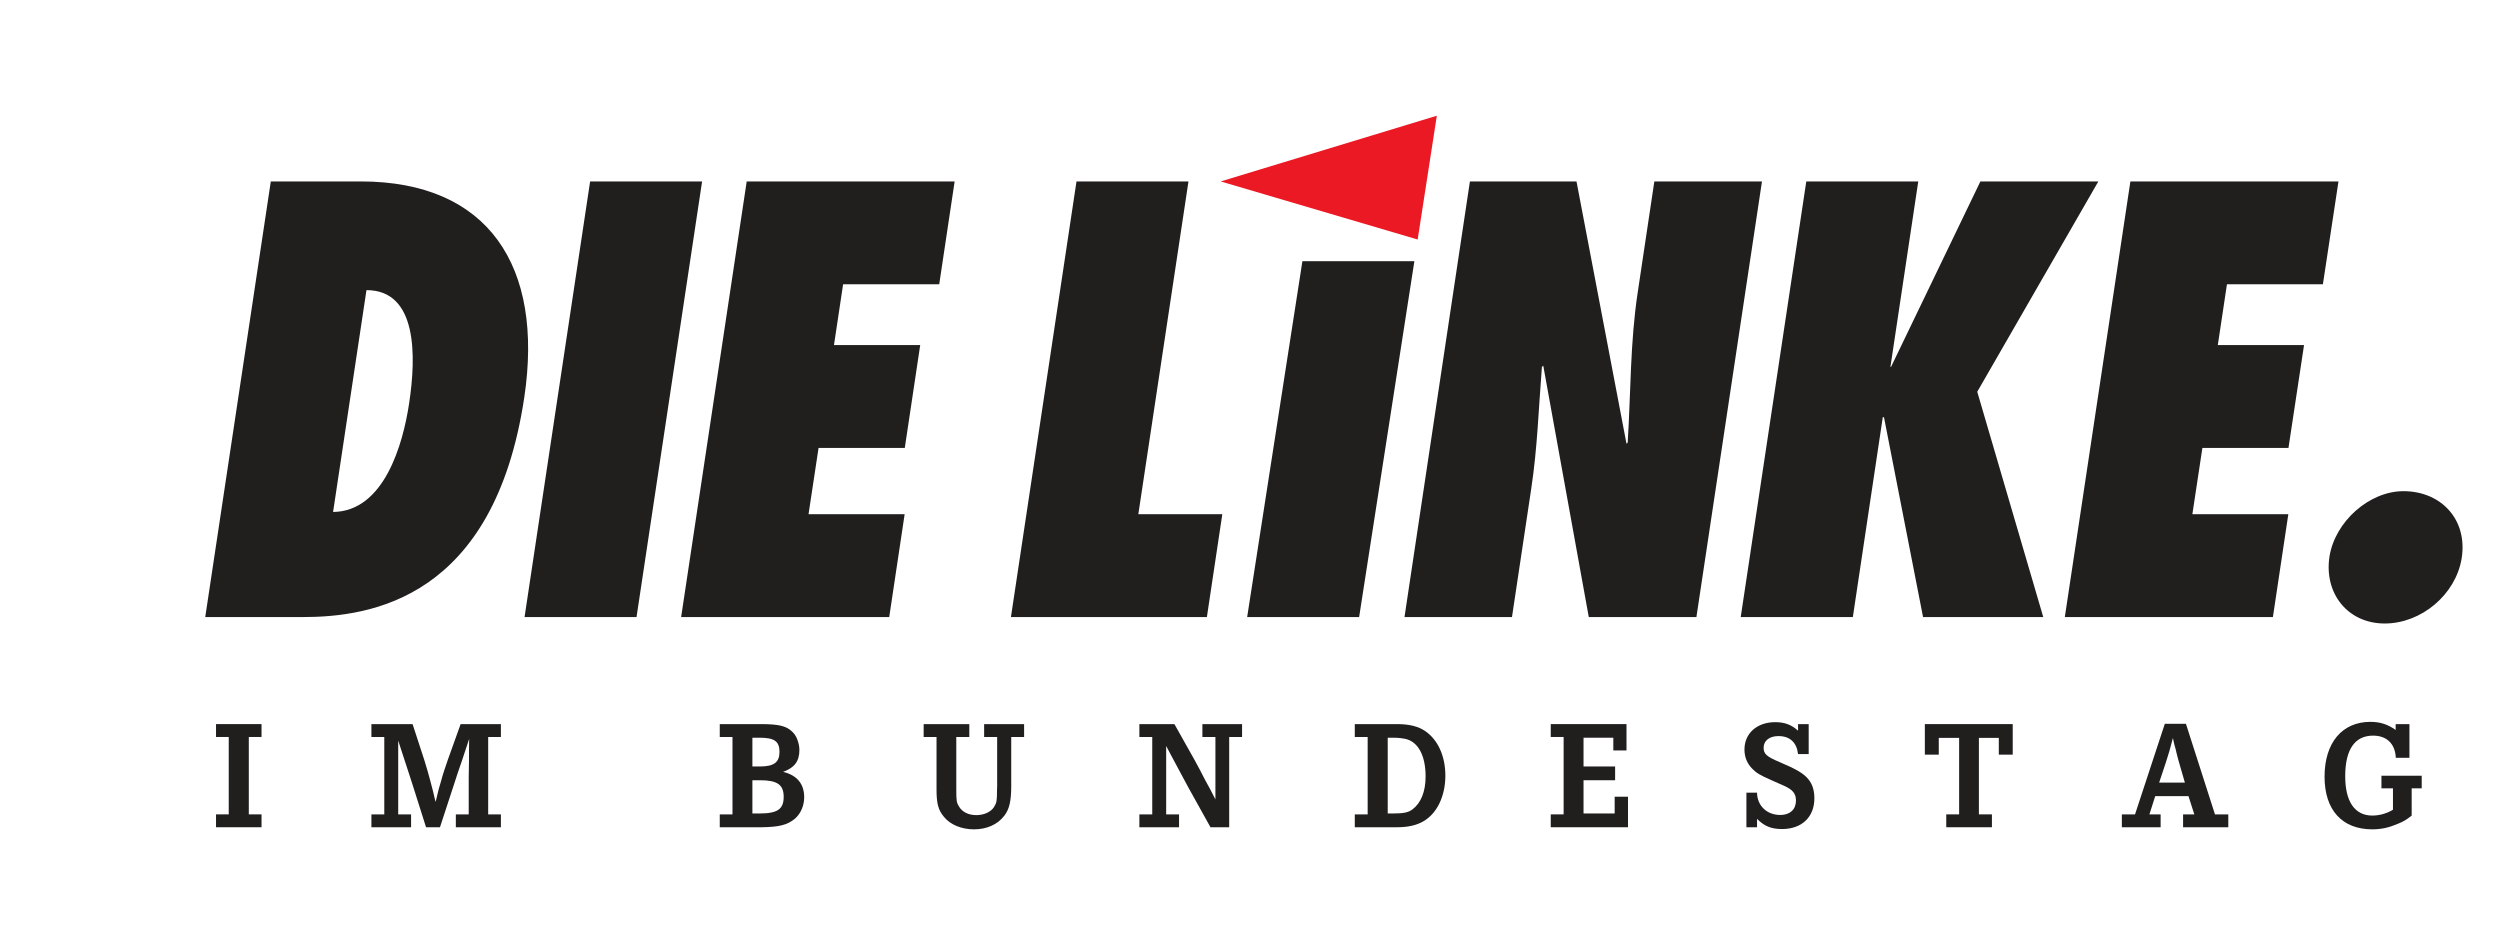 <?xml version="1.0" encoding="UTF-8" standalone="no"?>
<!DOCTYPE svg PUBLIC "-//W3C//DTD SVG 1.1//EN" "http://www.w3.org/Graphics/SVG/1.1/DTD/svg11.dtd">
<svg version="1.1" xmlns="http://www.w3.org/2000/svg" xmlns:xlink="http://www.w3.org/1999/xlink" preserveAspectRatio="xMidYMid meet" viewBox="0 0 167 63" width="167" height="63"><defs><path d="M0.77 66L177.23 66L177.23 0L0.77 0L0.77 66Z" id="dti4VUXk2"></path><path d="M14.43 49.23L15.28 49.23L15.28 54.4L14.43 54.4L14.43 55.26L17.47 55.26L17.47 54.4L16.62 54.4L16.62 49.23L17.47 49.23L17.47 48.37L14.43 48.37L14.43 49.23" id="aaIAmohVj"></path><path d="M24.81 49.23L25.67 49.23L25.67 54.4L24.81 54.4L24.81 55.26L27.46 55.26L27.46 54.4L26.6 54.4L26.6 49.47L26.84 50.21L27.32 51.68L27.56 52.42L28.46 55.26L29.39 55.26L30.34 52.36L30.58 51.62L30.84 50.87L31.34 49.36L31.33 50.09L31.33 50.71L31.32 51.32L31.31 51.94L31.31 54.4L30.45 54.4L30.45 55.26L33.46 55.26L33.46 54.4L32.61 54.4L32.61 49.23L33.46 49.23L33.46 48.37L30.77 48.37C30.26 49.79 29.98 50.59 29.92 50.74C29.77 51.17 29.57 51.76 29.47 52.15C29.34 52.57 29.27 52.82 29.1 53.57C29.08 53.53 29.03 53.29 28.93 52.87L28.75 52.18L28.56 51.49L28.35 50.79L27.56 48.37L24.81 48.37L24.81 49.23" id="d1olsa7q8d"></path><path d="M48.08 49.23L48.93 49.23L48.93 54.4L48.08 54.4L48.08 55.26C49.77 55.26 50.71 55.26 50.9 55.26C52.06 55.24 52.59 55.11 53.1 54.69C53.49 54.35 53.72 53.82 53.72 53.25C53.72 52.36 53.23 51.78 52.31 51.56C53.08 51.28 53.4 50.85 53.4 50.09C53.4 49.86 53.34 49.6 53.25 49.37C53.17 49.16 53.05 48.99 52.88 48.84C52.5 48.49 52 48.38 50.92 48.37C50.73 48.37 49.78 48.37 48.08 48.37L48.08 49.23ZM50.26 49.28C50.55 49.28 50.72 49.28 50.75 49.28C51.73 49.28 52.07 49.52 52.07 50.23C52.07 50.92 51.7 51.2 50.77 51.2C50.74 51.2 50.57 51.2 50.26 51.2L50.26 49.28ZM50.26 52.12C50.56 52.12 50.73 52.12 50.76 52.12C51.93 52.12 52.35 52.42 52.35 53.23C52.35 54.05 51.94 54.34 50.74 54.34C50.71 54.34 50.55 54.34 50.26 54.34L50.26 52.12" id="b3kY6golHO"></path><path d="M61.7 49.23L62.56 49.23C62.56 51.33 62.56 52.5 62.56 52.74C62.56 53.69 62.68 54.12 63.06 54.57C63.48 55.09 64.23 55.4 65.06 55.4C65.92 55.4 66.63 55.08 67.08 54.5C67.42 54.07 67.55 53.51 67.55 52.53C67.55 52.31 67.55 51.21 67.55 49.23L68.41 49.23L68.41 48.37L65.74 48.37L65.74 49.23L66.61 49.23L66.61 52.51C66.6 52.67 66.6 52.76 66.6 52.78C66.6 53.49 66.58 53.62 66.4 53.91C66.18 54.25 65.72 54.45 65.22 54.45C64.7 54.45 64.29 54.25 64.07 53.89C63.9 53.61 63.88 53.54 63.88 52.73C63.88 52.49 63.88 51.33 63.88 49.23L64.75 49.23L64.75 48.37L61.7 48.37L61.7 49.23" id="a4UAAYKIMU"></path><path d="M76.11 49.23L76.97 49.23L76.97 54.4L76.11 54.4L76.11 55.26L78.76 55.26L78.76 54.4L77.9 54.4L77.9 49.83L78.27 50.53L78.64 51.22L79.01 51.91L79.38 52.6L80.86 55.26L82.11 55.26L82.11 49.23L82.97 49.23L82.97 48.37L80.32 48.37L80.32 49.23L81.19 49.23L81.19 53.4L80.85 52.74L80.5 52.1L80.16 51.44L79.81 50.79L78.45 48.37L76.11 48.37L76.11 49.23" id="b1O1MkujJ"></path><path d="M90.5 49.23L91.36 49.23L91.36 54.4L90.5 54.4L90.5 55.26C92.2 55.26 93.14 55.26 93.32 55.26C94.05 55.26 94.62 55.13 95.07 54.87C95.99 54.35 96.55 53.18 96.55 51.82C96.55 50.51 96.06 49.43 95.21 48.84C94.74 48.52 94.14 48.37 93.32 48.37C93.14 48.37 92.2 48.37 90.5 48.37L90.5 49.23ZM92.7 49.28C92.9 49.28 93.02 49.28 93.04 49.28C93.42 49.28 93.63 49.31 93.85 49.35C94.72 49.53 95.23 50.45 95.23 51.87C95.23 52.88 94.92 53.64 94.35 54.07C94.07 54.28 93.74 54.34 93.04 54.34C93.02 54.34 92.9 54.34 92.7 54.34L92.7 49.28" id="a9tFhUYr4"></path><path d="M108.65 48.37L103.59 48.37L103.59 49.23L104.45 49.23L104.45 54.4L103.59 54.4L103.59 55.26L108.75 55.26L108.75 53.22L107.86 53.22L107.86 54.34L105.78 54.34L105.78 52.12L107.89 52.12L107.89 51.2L105.78 51.2L105.78 49.28L107.77 49.28L107.77 50.13L108.65 50.13L108.65 48.37" id="b4PTGZEMzF"></path><path d="M120.11 48.81C119.68 48.42 119.22 48.24 118.59 48.24C117.36 48.24 116.53 48.99 116.53 50.07C116.53 50.58 116.71 51.01 117.06 51.36C117.33 51.63 117.52 51.76 118.34 52.12C118.42 52.15 119.06 52.44 119.15 52.48C119.76 52.75 119.97 53.01 119.97 53.48C119.97 54.07 119.57 54.44 118.93 54.44C118.02 54.44 117.38 53.82 117.37 52.95C117.32 52.95 117.09 52.95 116.66 52.95L116.66 55.26L117.37 55.26C117.37 54.92 117.37 54.74 117.37 54.7C117.86 55.19 118.32 55.38 119.04 55.38C120.36 55.38 121.2 54.58 121.2 53.33C121.2 52.82 121.08 52.41 120.82 52.08C120.51 51.68 120.02 51.39 118.86 50.9C118.01 50.54 117.81 50.36 117.81 49.95C117.81 49.47 118.21 49.17 118.8 49.17C119.57 49.17 120.02 49.6 120.11 50.37C120.16 50.37 120.39 50.37 120.82 50.37L120.82 48.37L120.11 48.37L120.11 48.81" id="axxkCiPPu"></path><path d="M128.58 50.41L129.51 50.41L129.51 49.29L130.87 49.29L130.87 54.4L130.01 54.4L130.01 55.26L133.06 55.26L133.06 54.4L132.19 54.4L132.19 49.29L133.52 49.29L133.52 50.41L134.45 50.41L134.45 48.37L128.58 48.37L128.58 50.41" id="a3Veej1rU"></path><path d="M142.62 54.4L141.74 54.4L141.74 55.26L144.33 55.26L144.33 54.4L143.58 54.4L143.97 53.18L146.19 53.18L146.58 54.4L145.83 54.4L145.83 55.26L148.85 55.26L148.85 54.4L147.96 54.4L146.02 48.35L144.61 48.35L142.62 54.4ZM144.23 52.28C144.5 51.47 144.65 51.02 144.68 50.93C144.86 50.38 144.97 50.01 145.15 49.3C145.19 49.49 145.22 49.62 145.24 49.71C145.25 49.74 145.29 49.87 145.35 50.11C145.35 50.14 145.39 50.28 145.45 50.53L145.56 50.93L145.95 52.28L144.23 52.28" id="lhyO2Vbgo"></path><path d="M160.03 48.76C159.5 48.39 159.01 48.22 158.34 48.22C156.45 48.22 155.28 49.62 155.28 51.88C155.28 54.11 156.45 55.4 158.47 55.4C159.05 55.4 159.56 55.29 160.13 55.05C160.57 54.87 160.72 54.78 161.1 54.48C161.1 54.36 161.1 53.75 161.1 52.66L161.77 52.66L161.77 51.82L159.08 51.82L159.08 52.66L159.85 52.66C159.85 53.52 159.85 53.99 159.85 54.09C159.44 54.34 158.95 54.48 158.47 54.48C157.3 54.48 156.66 53.55 156.66 51.85C156.66 50.07 157.3 49.14 158.52 49.14C159.44 49.14 160 49.69 160.04 50.62C160.1 50.62 160.4 50.62 160.95 50.62L160.95 48.37L160.03 48.37L160.03 48.76" id="eS24Y1YqZ"></path><path d="M95.98 7.73L81.54 12.12L94.7 16L95.98 7.73" id="a26ss6A1A4"></path><path d="M90.79 41.22L94.48 17.45L87 17.45L83.31 41.22L90.79 41.22ZM13.71 41.22C17.62 41.22 19.8 41.22 20.23 41.22C24.78 41.22 33 39.99 35.02 26.56C36.34 17.76 32.61 12.12 24.1 12.12C23.7 12.12 21.7 12.12 18.09 12.12L13.71 41.22ZM24.48 19.38C27.89 19.38 27.81 23.78 27.33 26.94C26.92 29.68 25.66 34.16 22.25 34.2C22.69 31.23 24.03 22.34 24.48 19.38ZM42.52 41.22L46.9 12.12L39.42 12.12L35.04 41.22L42.52 41.22ZM45.5 41.22L59.4 41.22L60.43 34.35L54.01 34.35L54.68 29.92L60.44 29.92L61.47 23.05L55.71 23.05L56.32 18.99L62.74 18.99L63.77 12.12L49.88 12.12L45.5 41.22ZM80.62 41.22L81.65 34.35L76.04 34.35L79.39 12.12L71.91 12.12L67.53 41.22L80.62 41.22ZM93.82 41.22L101 41.22C101.77 36.1 102.2 33.26 102.28 32.69C102.7 29.95 102.78 27.25 103 24.51C103.01 24.5 103.04 24.48 103.09 24.43L106.13 41.22L113.32 41.22L117.7 12.12L110.51 12.12C109.84 16.57 109.47 19.04 109.4 19.53C108.89 22.89 108.94 26.21 108.73 29.56C108.73 29.57 108.7 29.6 108.65 29.64L105.31 12.12L98.19 12.12L93.82 41.22ZM136.49 41.22L132.08 26.17L140.17 12.12L132.29 12.12L126.32 24.51L126.21 24.51L126.19 24.59L126.28 24.51L128.14 12.12L120.66 12.12L116.28 41.22L123.77 41.22L125.77 27.87L125.85 27.87L128.46 41.22L136.49 41.22ZM137.93 41.22L151.83 41.22L152.86 34.35L146.45 34.35L147.12 29.92L152.87 29.92L153.91 23.05L148.15 23.05L148.76 18.99L155.17 18.99L156.21 12.12L142.31 12.12L137.93 41.22ZM159.3 41.65C161.74 41.65 164.05 39.72 164.44 37.29C164.85 34.7 163.06 32.81 160.55 32.81C158.28 32.81 155.99 34.82 155.61 37.17C155.23 39.64 156.83 41.65 159.3 41.65" id="fflRfRlyS"></path></defs><g><g><g><g><use xlink:href="#dti4VUXk2" opacity="1" fill-opacity="0" stroke="#000000" stroke-width="1.21" stroke-opacity="0"></use></g></g><g><use xlink:href="#aaIAmohVj" opacity="1" fill="#211e1e" fill-opacity="1"></use><g><use xlink:href="#aaIAmohVj" opacity="1" fill-opacity="0" stroke="#000000" stroke-width="1.21" stroke-opacity="0"></use></g></g><g><use xlink:href="#d1olsa7q8d" opacity="1" fill="#211e1e" fill-opacity="1"></use><g><use xlink:href="#d1olsa7q8d" opacity="1" fill-opacity="0" stroke="#000000" stroke-width="1.21" stroke-opacity="0"></use></g></g><g><use xlink:href="#b3kY6golHO" opacity="1" fill="#211e1e" fill-opacity="1"></use><g><use xlink:href="#b3kY6golHO" opacity="1" fill-opacity="0" stroke="#000000" stroke-width="1.21" stroke-opacity="0"></use></g></g><g><use xlink:href="#a4UAAYKIMU" opacity="1" fill="#211e1e" fill-opacity="1"></use><g><use xlink:href="#a4UAAYKIMU" opacity="1" fill-opacity="0" stroke="#000000" stroke-width="1.21" stroke-opacity="0"></use></g></g><g><use xlink:href="#b1O1MkujJ" opacity="1" fill="#211e1e" fill-opacity="1"></use><g><use xlink:href="#b1O1MkujJ" opacity="1" fill-opacity="0" stroke="#000000" stroke-width="1.21" stroke-opacity="0"></use></g></g><g><use xlink:href="#a9tFhUYr4" opacity="1" fill="#211e1e" fill-opacity="1"></use><g><use xlink:href="#a9tFhUYr4" opacity="1" fill-opacity="0" stroke="#000000" stroke-width="1.21" stroke-opacity="0"></use></g></g><g><use xlink:href="#b4PTGZEMzF" opacity="1" fill="#211e1e" fill-opacity="1"></use><g><use xlink:href="#b4PTGZEMzF" opacity="1" fill-opacity="0" stroke="#000000" stroke-width="1.21" stroke-opacity="0"></use></g></g><g><use xlink:href="#axxkCiPPu" opacity="1" fill="#211e1e" fill-opacity="1"></use><g><use xlink:href="#axxkCiPPu" opacity="1" fill-opacity="0" stroke="#000000" stroke-width="1.21" stroke-opacity="0"></use></g></g><g><use xlink:href="#a3Veej1rU" opacity="1" fill="#211e1e" fill-opacity="1"></use><g><use xlink:href="#a3Veej1rU" opacity="1" fill-opacity="0" stroke="#000000" stroke-width="1.21" stroke-opacity="0"></use></g></g><g><use xlink:href="#lhyO2Vbgo" opacity="1" fill="#211e1e" fill-opacity="1"></use><g><use xlink:href="#lhyO2Vbgo" opacity="1" fill-opacity="0" stroke="#000000" stroke-width="1.21" stroke-opacity="0"></use></g></g><g><use xlink:href="#eS24Y1YqZ" opacity="1" fill="#211e1e" fill-opacity="1"></use><g><use xlink:href="#eS24Y1YqZ" opacity="1" fill-opacity="0" stroke="#000000" stroke-width="1.21" stroke-opacity="0"></use></g></g><g><use xlink:href="#a26ss6A1A4" opacity="1" fill="#eb1923" fill-opacity="1"></use><g><use xlink:href="#a26ss6A1A4" opacity="1" fill-opacity="0" stroke="#000000" stroke-width="1.21" stroke-opacity="0"></use></g></g><g><use xlink:href="#fflRfRlyS" opacity="1" fill="#211e1e" fill-opacity="1"></use><g><use xlink:href="#fflRfRlyS" opacity="1" fill-opacity="0" stroke="#000000" stroke-width="1.21" stroke-opacity="0"></use></g></g></g></g></svg>